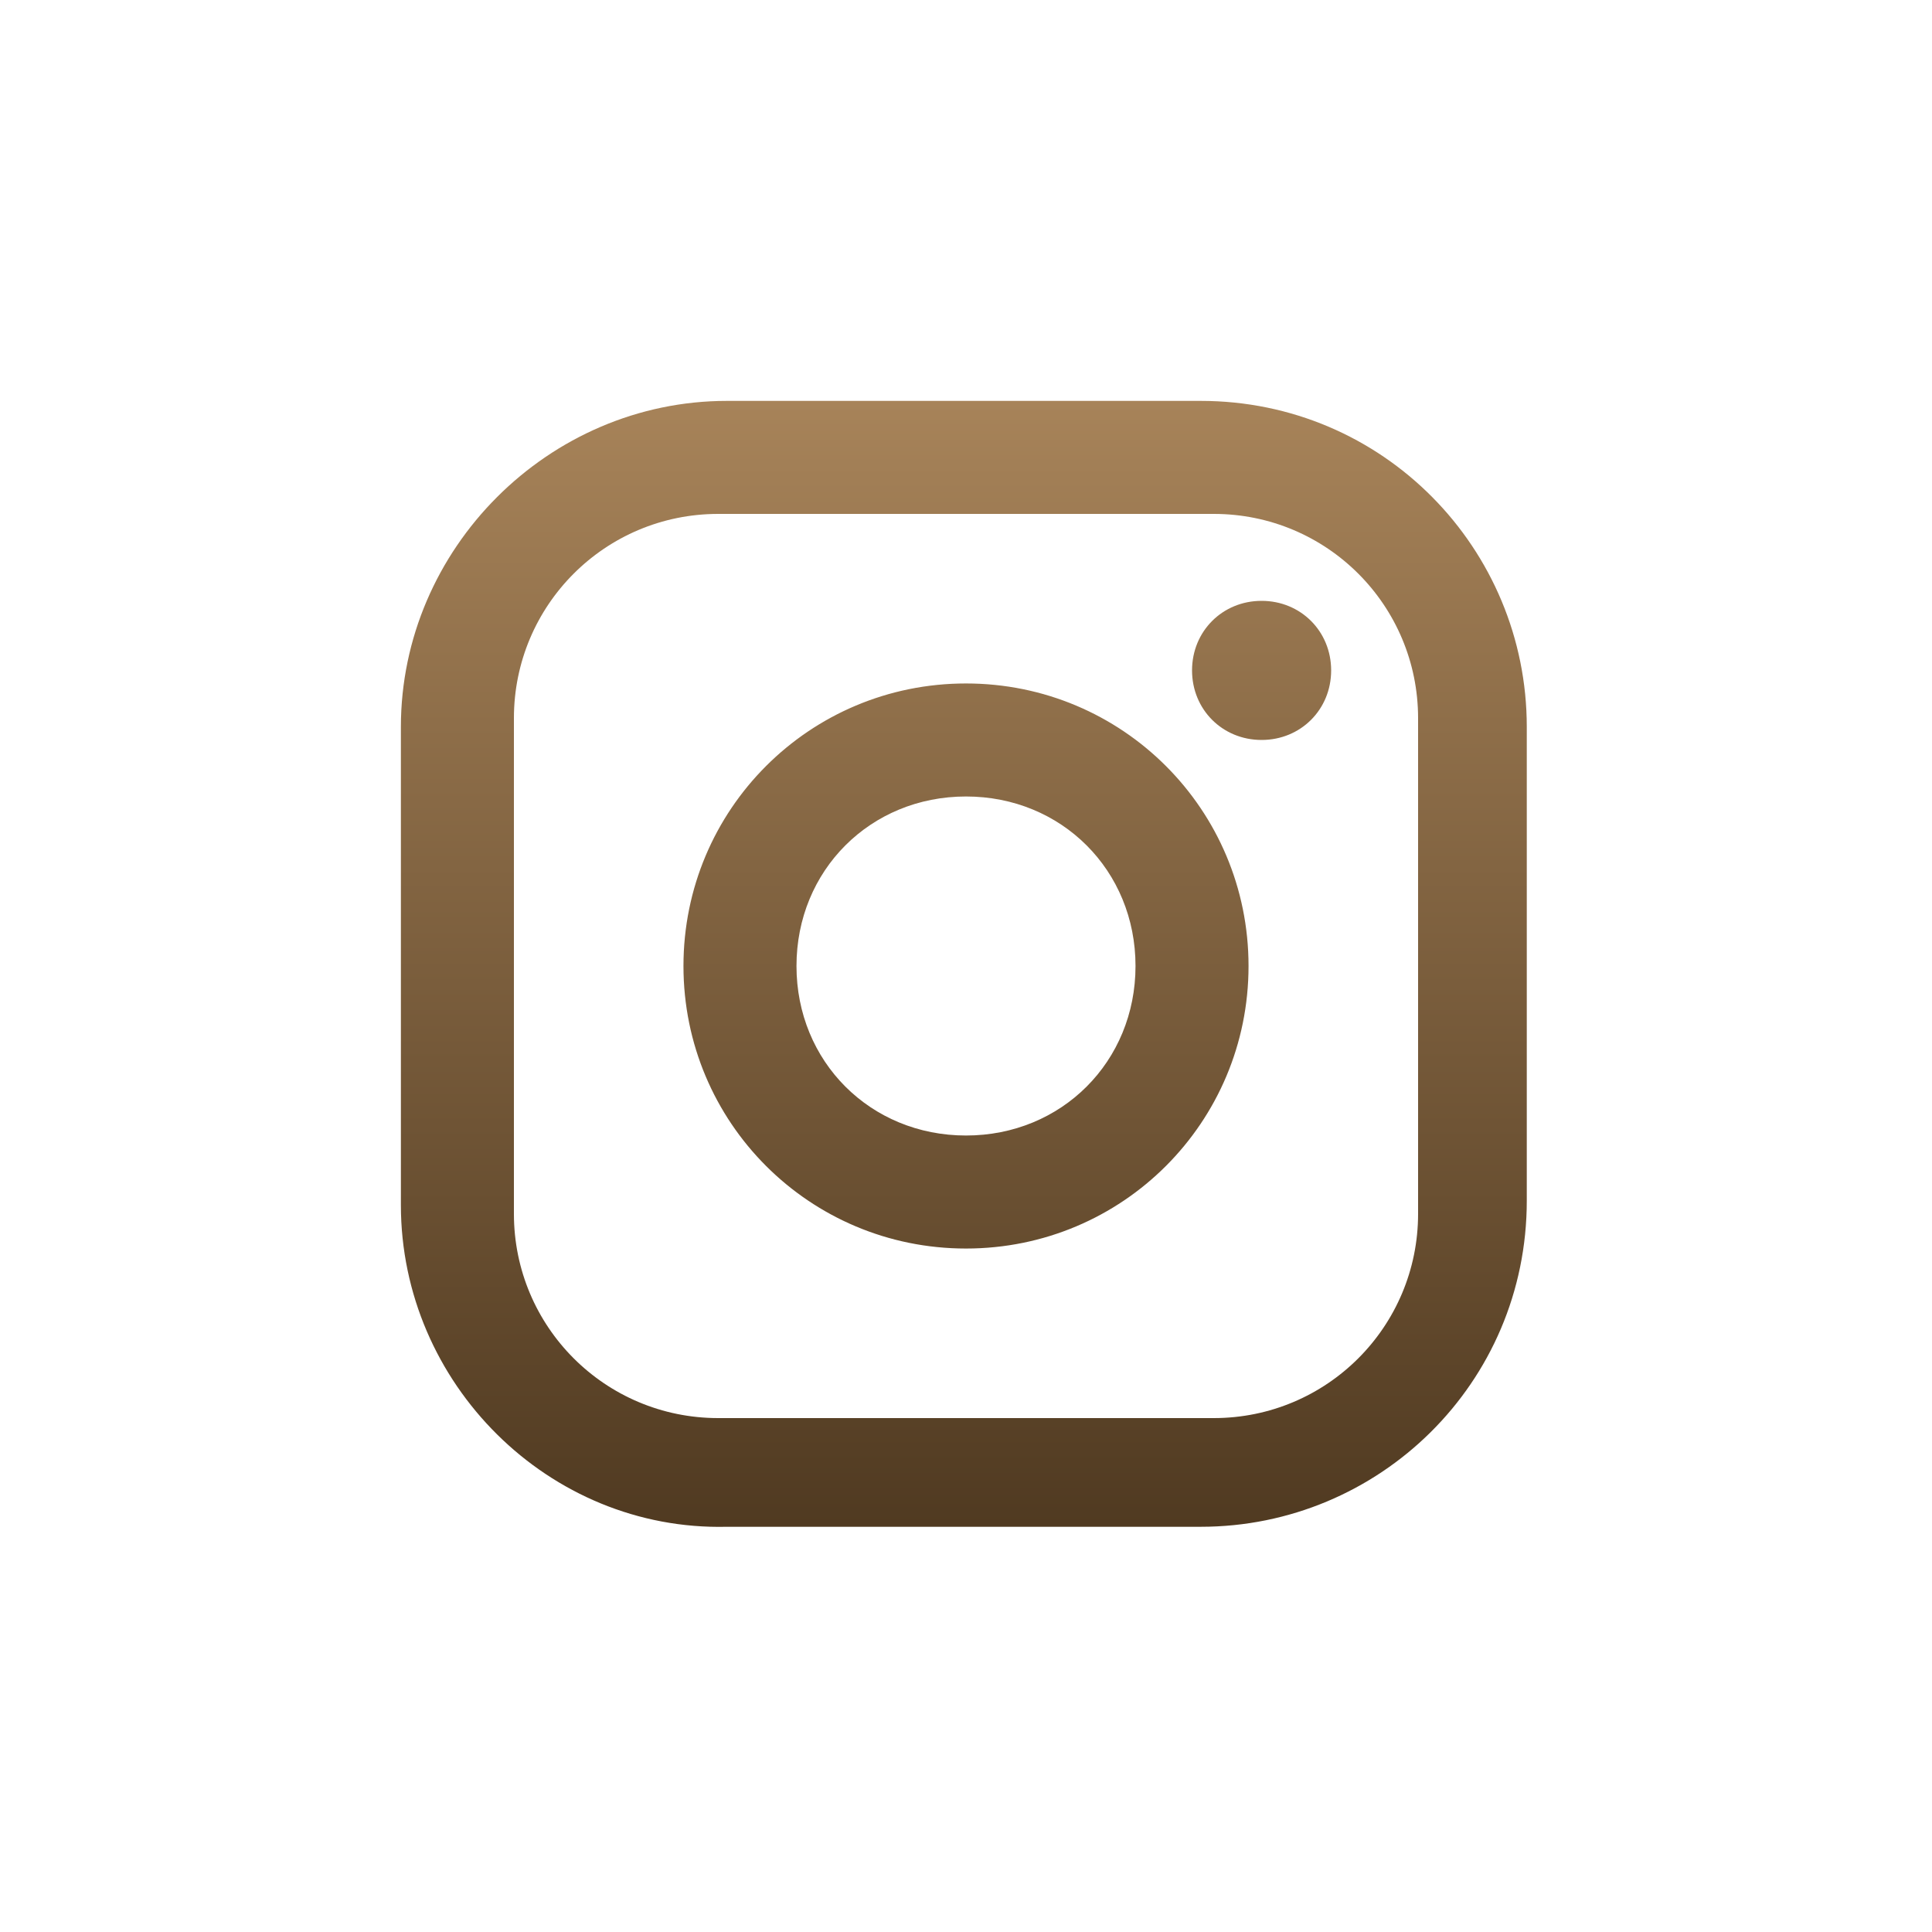 <svg width="50" height="50" viewBox="0 0 50 50" fill="none" xmlns="http://www.w3.org/2000/svg">
<g filter="url(#filter0_d_3318_32)">
<path d="M18.812 10.375H31.075C35.8 10.375 39.513 14.2 39.513 18.812V31.075C39.513 35.8 35.688 39.513 31.075 39.513H18.812C14.2 39.625 10.375 35.8 10.375 31.188V18.812C10.375 14.2 14.2 10.375 18.812 10.375ZM18.587 13.3C15.662 13.3 13.3 15.662 13.3 18.587V31.413C13.3 34.337 15.662 36.7 18.587 36.7H31.413C34.337 36.7 36.7 34.337 36.7 31.413V18.587C36.7 15.662 34.337 13.3 31.413 13.3H18.587ZM32.65 15.55C33.663 15.55 34.45 16.337 34.45 17.35C34.45 18.363 33.663 19.15 32.65 19.15C31.637 19.15 30.85 18.363 30.85 17.35C30.85 16.337 31.637 15.55 32.65 15.55ZM25 17.688C29.05 17.688 32.312 20.95 32.312 25C32.312 29.05 29.05 32.312 25 32.312C20.95 32.312 17.688 29.05 17.688 25C17.688 20.95 20.95 17.688 25 17.688ZM25 20.613C22.525 20.613 20.613 22.525 20.613 25C20.613 27.475 22.525 29.387 25 29.387C27.475 29.387 29.387 27.475 29.387 25C29.387 22.525 27.475 20.613 25 20.613Z" fill="url(#paint0_linear_3318_32)"/>
</g>
<defs>
<filter id="filter0_d_3318_32" x="-3" y="-3" width="56" height="56" filterUnits="userSpaceOnUse" color-interpolation-filters="sRGB">
<feFlood flood-opacity="0" result="BackgroundImageFix"/>
<feColorMatrix in="SourceAlpha" type="matrix" values="0 0 0 0 0 0 0 0 0 0 0 0 0 0 0 0 0 0 127 0" result="hardAlpha"/>
<feOffset/>
<feGaussianBlur stdDeviation="5"/>
<feColorMatrix type="matrix" values="0 0 0 0 0 0 0 0 0 0 0 0 0 0 0 0 0 0 1 0"/>
<feBlend mode="normal" in2="BackgroundImageFix" result="effect1_dropShadow_3318_32"/>
<feBlend mode="normal" in="SourceGraphic" in2="effect1_dropShadow_3318_32" result="shape"/>
</filter>
<linearGradient id="paint0_linear_3318_32" x1="24.944" y1="10.375" x2="24.944" y2="39.515" gradientUnits="userSpaceOnUse">
<stop stop-color="#A78359"/>
<stop offset="1" stop-color="#503A21"/>
</linearGradient>
</defs>
</svg>
